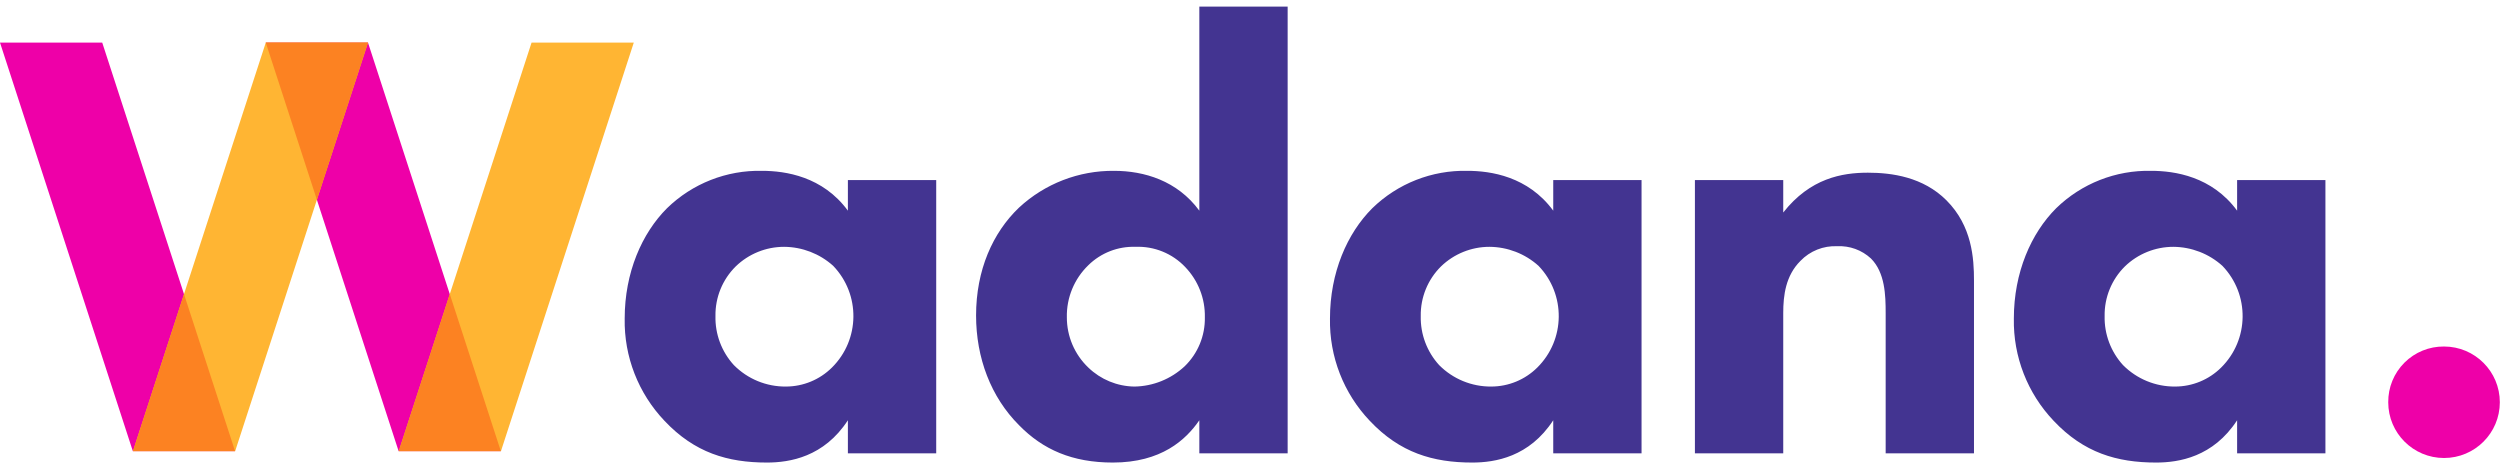 <svg width="200" height="38" viewBox="0 0 200 38" fill="none" xmlns="http://www.w3.org/2000/svg">
<g clip-path="url(#clip0_484_1716)">
<path fill-rule="evenodd" clip-rule="evenodd" d="M67.831 16.854C65.82 14.109 62.826 13.667 60.962 13.667C58.129 13.604 55.389 14.682 53.361 16.658C51.349 18.668 49.975 21.806 49.975 25.483C49.919 28.525 51.065 31.466 53.164 33.67C55.569 36.22 58.218 37.004 61.354 37.004C63.17 37.004 65.918 36.563 67.831 33.621V36.269H74.897V14.403H67.831V16.854ZM62.728 19.746C64.179 19.755 65.576 20.296 66.654 21.266C68.85 23.551 68.806 27.174 66.555 29.404C65.577 30.376 64.255 30.922 62.876 30.924C61.312 30.939 59.809 30.32 58.709 29.208C57.731 28.139 57.203 26.734 57.237 25.286C57.212 23.797 57.797 22.363 58.856 21.315C59.893 20.308 61.282 19.746 62.728 19.746ZM103.012 0.528H95.947V16.854C94.18 14.452 91.531 13.667 89.126 13.667C86.308 13.64 83.587 14.693 81.521 16.609C79.415 18.619 78.086 21.61 78.086 25.238C78.086 28.62 79.264 31.758 81.521 34.013C83.435 35.974 85.79 37.004 89.028 37.004C92.905 37.004 94.867 35.19 95.947 33.621V36.268H103.012V0.528ZM90.844 19.746C92.34 19.687 93.789 20.277 94.818 21.364C95.855 22.443 96.42 23.89 96.388 25.385C96.417 26.86 95.83 28.281 94.769 29.307C93.675 30.326 92.241 30.903 90.746 30.925C89.37 30.903 88.055 30.36 87.066 29.405C85.966 28.357 85.345 26.904 85.348 25.385C85.315 23.818 85.938 22.308 87.066 21.218C88.07 20.23 89.436 19.698 90.844 19.746ZM124.259 16.854C122.247 14.109 119.254 13.667 117.389 13.667C114.555 13.603 111.814 14.681 109.784 16.658C107.772 18.668 106.398 21.806 106.398 25.483C106.343 28.525 107.488 31.466 109.587 33.67C111.992 36.22 114.641 37.004 117.782 37.004C119.597 37.004 122.345 36.563 124.259 33.621V36.269H131.324V14.403H124.259V16.854ZM119.156 19.746C120.606 19.755 122.003 20.296 123.081 21.266C125.277 23.551 125.234 27.174 122.983 29.404C122.004 30.376 120.682 30.922 119.303 30.924C117.738 30.938 116.234 30.319 115.132 29.208C114.155 28.138 113.628 26.734 113.66 25.286C113.636 23.797 114.22 22.363 115.279 21.315C116.318 20.309 117.709 19.746 119.156 19.746ZM135.593 36.268H142.659V25.041C142.659 23.62 142.855 22.051 144.033 20.874C144.799 20.076 145.872 19.648 146.977 19.697C147.972 19.649 148.944 20.002 149.675 20.678C150.804 21.806 150.853 23.62 150.853 25.041V36.268H157.919V22.443C157.919 20.678 157.771 18.079 155.711 16.021C153.846 14.158 151.344 13.815 149.43 13.815C147.369 13.815 144.818 14.256 142.659 17.001V14.403H135.593V36.268ZM178.969 16.854C176.957 14.109 173.964 13.667 172.099 13.667C169.265 13.603 166.524 14.681 164.494 16.658C162.482 18.668 161.108 21.806 161.108 25.483C161.052 28.525 162.198 31.466 164.297 33.67C166.702 36.22 169.351 37.004 172.492 37.004C174.307 37.004 177.055 36.563 178.969 33.621V36.269H186.034V14.403H178.969V16.854ZM173.866 19.746C175.316 19.755 176.713 20.296 177.791 21.266C179.987 23.551 179.944 27.174 177.693 29.404C176.714 30.376 175.392 30.922 174.013 30.924C172.448 30.938 170.944 30.319 169.842 29.208C168.865 28.138 168.338 26.734 168.37 25.286C168.346 23.797 168.93 22.363 169.989 21.315C171.028 20.309 172.419 19.746 173.866 19.746Z" fill="#433491"/>
<path fill-rule="evenodd" clip-rule="evenodd" d="M-6.10352e-05 3.408H8.178L18.805 36.093H10.627L-6.10352e-05 3.408ZM21.262 3.408H29.44L40.067 36.093H31.89L21.262 3.408Z" fill="#EE00A8"/>
<path fill-rule="evenodd" clip-rule="evenodd" d="M29.44 3.408H21.262L10.635 36.093H18.813L29.44 3.408ZM50.703 3.408H42.525L31.898 36.093H40.076L50.703 3.408Z" fill="#FFB533"/>
<path fill-rule="evenodd" clip-rule="evenodd" d="M21.262 3.408H29.44L25.351 15.983L21.262 3.408ZM18.805 36.093H10.635L14.72 23.527L18.805 36.093ZM40.067 36.093H31.898L35.983 23.527L40.067 36.093Z" fill="#FC8222"/>
<path fill-rule="evenodd" clip-rule="evenodd" d="M191.059 32.183C191.06 34.645 193.059 36.641 195.523 36.64C197.987 36.64 199.985 34.644 199.986 32.182C199.986 29.719 197.989 27.723 195.525 27.721C194.337 27.709 193.194 28.175 192.354 29.014C191.514 29.854 191.047 30.996 191.059 32.183Z" fill="#EE00A8"/>
</g>
<defs>
<clipPath id="clip0_484_1716">
<rect width="200" height="37.179" fill="white" transform="translate(0 0.126)"/>
</clipPath>
</defs>
</svg>
